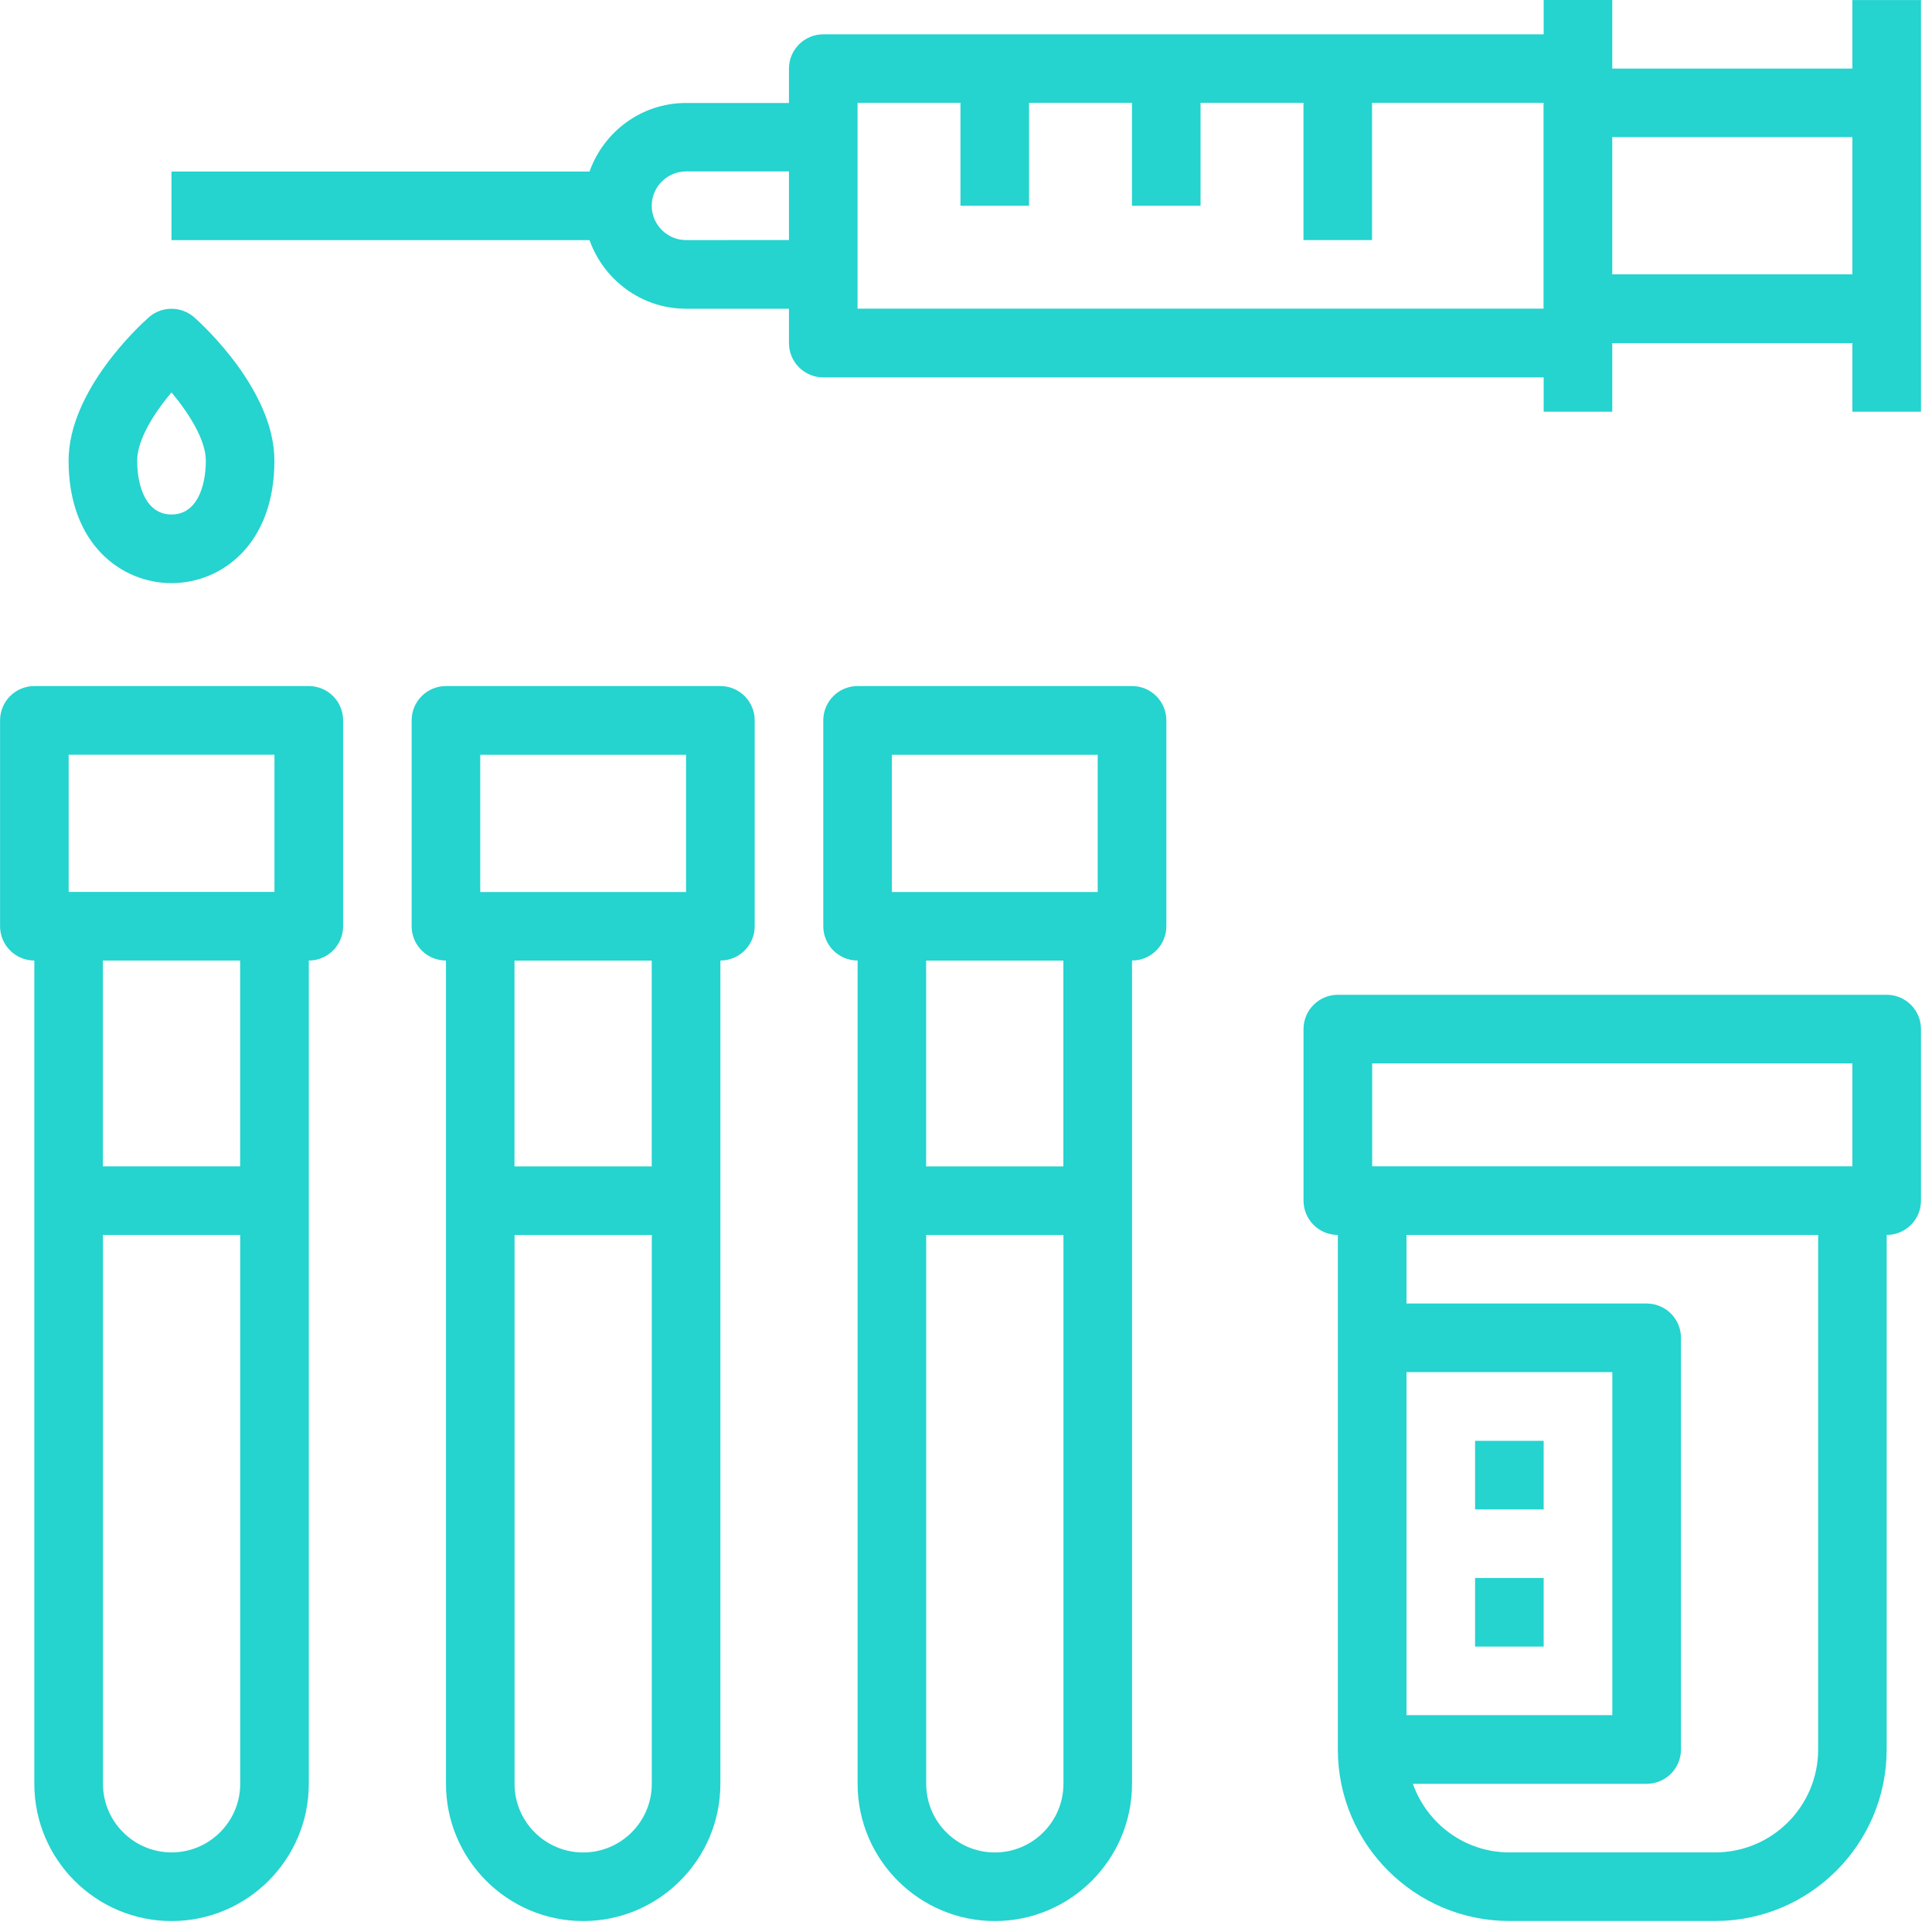 <svg height="30" viewBox="0 0 30 30" width="30" xmlns="http://www.w3.org/2000/svg"><g fill="#25d3cf" fill-rule="evenodd"><path d="m9.055 29.83c1.175 0 2.131-.956 2.131-2.131v-12.784c.294 0 .533-.238.533-.533v-3.196c0-.294-.238-.533-.533-.533h-4.261c-.294 0-.533.238-.533.533v3.196c0 .294.238.533.533.533v12.784c0 1.175.956 2.131 2.131 2.131zm0-1.065c-.587 0-1.065-.478-1.065-1.065v-8.523h2.131v8.523c0 .587-.478 1.065-1.065 1.065zm-1.598-17.045h3.196v2.131h-3.196zm2.663 3.196v3.196h-2.131v-3.196z"/><path d="m15.447 29.83c1.175 0 2.131-.956 2.131-2.131v-12.784c.294 0 .533-.238.533-.533v-3.196c0-.294-.238-.533-.533-.533h-4.261c-.294 0-.533.238-.533.533v3.196c0 .294.238.533.533.533v12.784c0 1.175.956 2.131 2.131 2.131zm0-1.065c-.587 0-1.065-.478-1.065-1.065v-8.523h2.131v8.523c0 .587-.478 1.065-1.065 1.065zm-1.598-17.045h3.196v2.131h-3.196zm2.663 3.196v3.196h-2.131v-3.196z"/><path d="m.533 14.915v12.784c0 1.175.956 2.131 2.131 2.131s2.131-.956 2.131-2.131v-12.784c.294 0 .533-.238.533-.533v-3.196c0-.294-.238-.533-.533-.533h-4.261c-.294 0-.533.238-.533.533v3.196c0 .294.238.533.533.533zm2.131 13.849c-.587 0-1.065-.478-1.065-1.065v-8.523h2.131v8.523c0 .587-.478 1.065-1.065 1.065zm1.065-10.653h-2.131v-3.196h2.131zm-2.663-6.392h3.196v2.131h-3.196z"/><path d="m29.297 15.447h-8.523c-.294 0-.533.238-.533.533v2.663c0 .294.238.533.533.533v7.99c0 1.469 1.195 2.663 2.663 2.663h3.196c1.469 0 2.663-1.195 2.663-2.663v-7.99c.294 0 .533-.238.533-.533v-2.663c0-.294-.238-.533-.533-.533zm-7.99 1.065h7.457v1.598h-7.457zm.533 4.794h3.196v5.327h-3.196zm6.392 5.86c0 .882-.716 1.598-1.598 1.598h-3.196c-.694 0-1.28-.447-1.499-1.065h3.63c.294 0 .533-.238.533-.533v-6.392c0-.294-.238-.533-.533-.533h-3.729v-1.065h6.392z"/><path d="m28.764 1.065h-3.729v-1.065h-1.065v.533h-11.186c-.294 0-.533.238-.533.533v.533h-1.598c-.694 0-1.28.447-1.499 1.065h-6.491v1.065h6.491c.221.618.807 1.065 1.499 1.065h1.598v.533c0 .294.238.533.533.533h11.186v.533h1.065v-1.065h3.729v1.065h1.065v-6.392h-1.065zm-18.111 2.663c-.293 0-.533-.24-.533-.533 0-.293.24-.533.533-.533h1.598v1.065zm2.663 1.065v-3.196h1.598v1.598h1.065v-1.598h1.598v1.598h1.065v-1.598h1.598v2.131h1.065v-2.131h2.663v3.196zm11.719-.533v-2.131h3.729v2.131z"/><path d="m2.663 9.055c.77 0 1.598-.595 1.598-1.902 0-1.091-1.117-2.112-1.245-2.225-.202-.178-.505-.178-.706 0-.128.112-1.245 1.133-1.245 2.225 0 1.306.828 1.902 1.598 1.902zm0-2.962c.264.317.533.732.533 1.06 0 .404-.14.836-.533.836s-.533-.433-.533-.836c0-.321.258-.734.533-1.06z"/><path d="m22.905 23.438h1.065v-1.065h-1.065z"/><path d="m22.905 25.568h1.065v-1.065h-1.065z"/></g></svg>